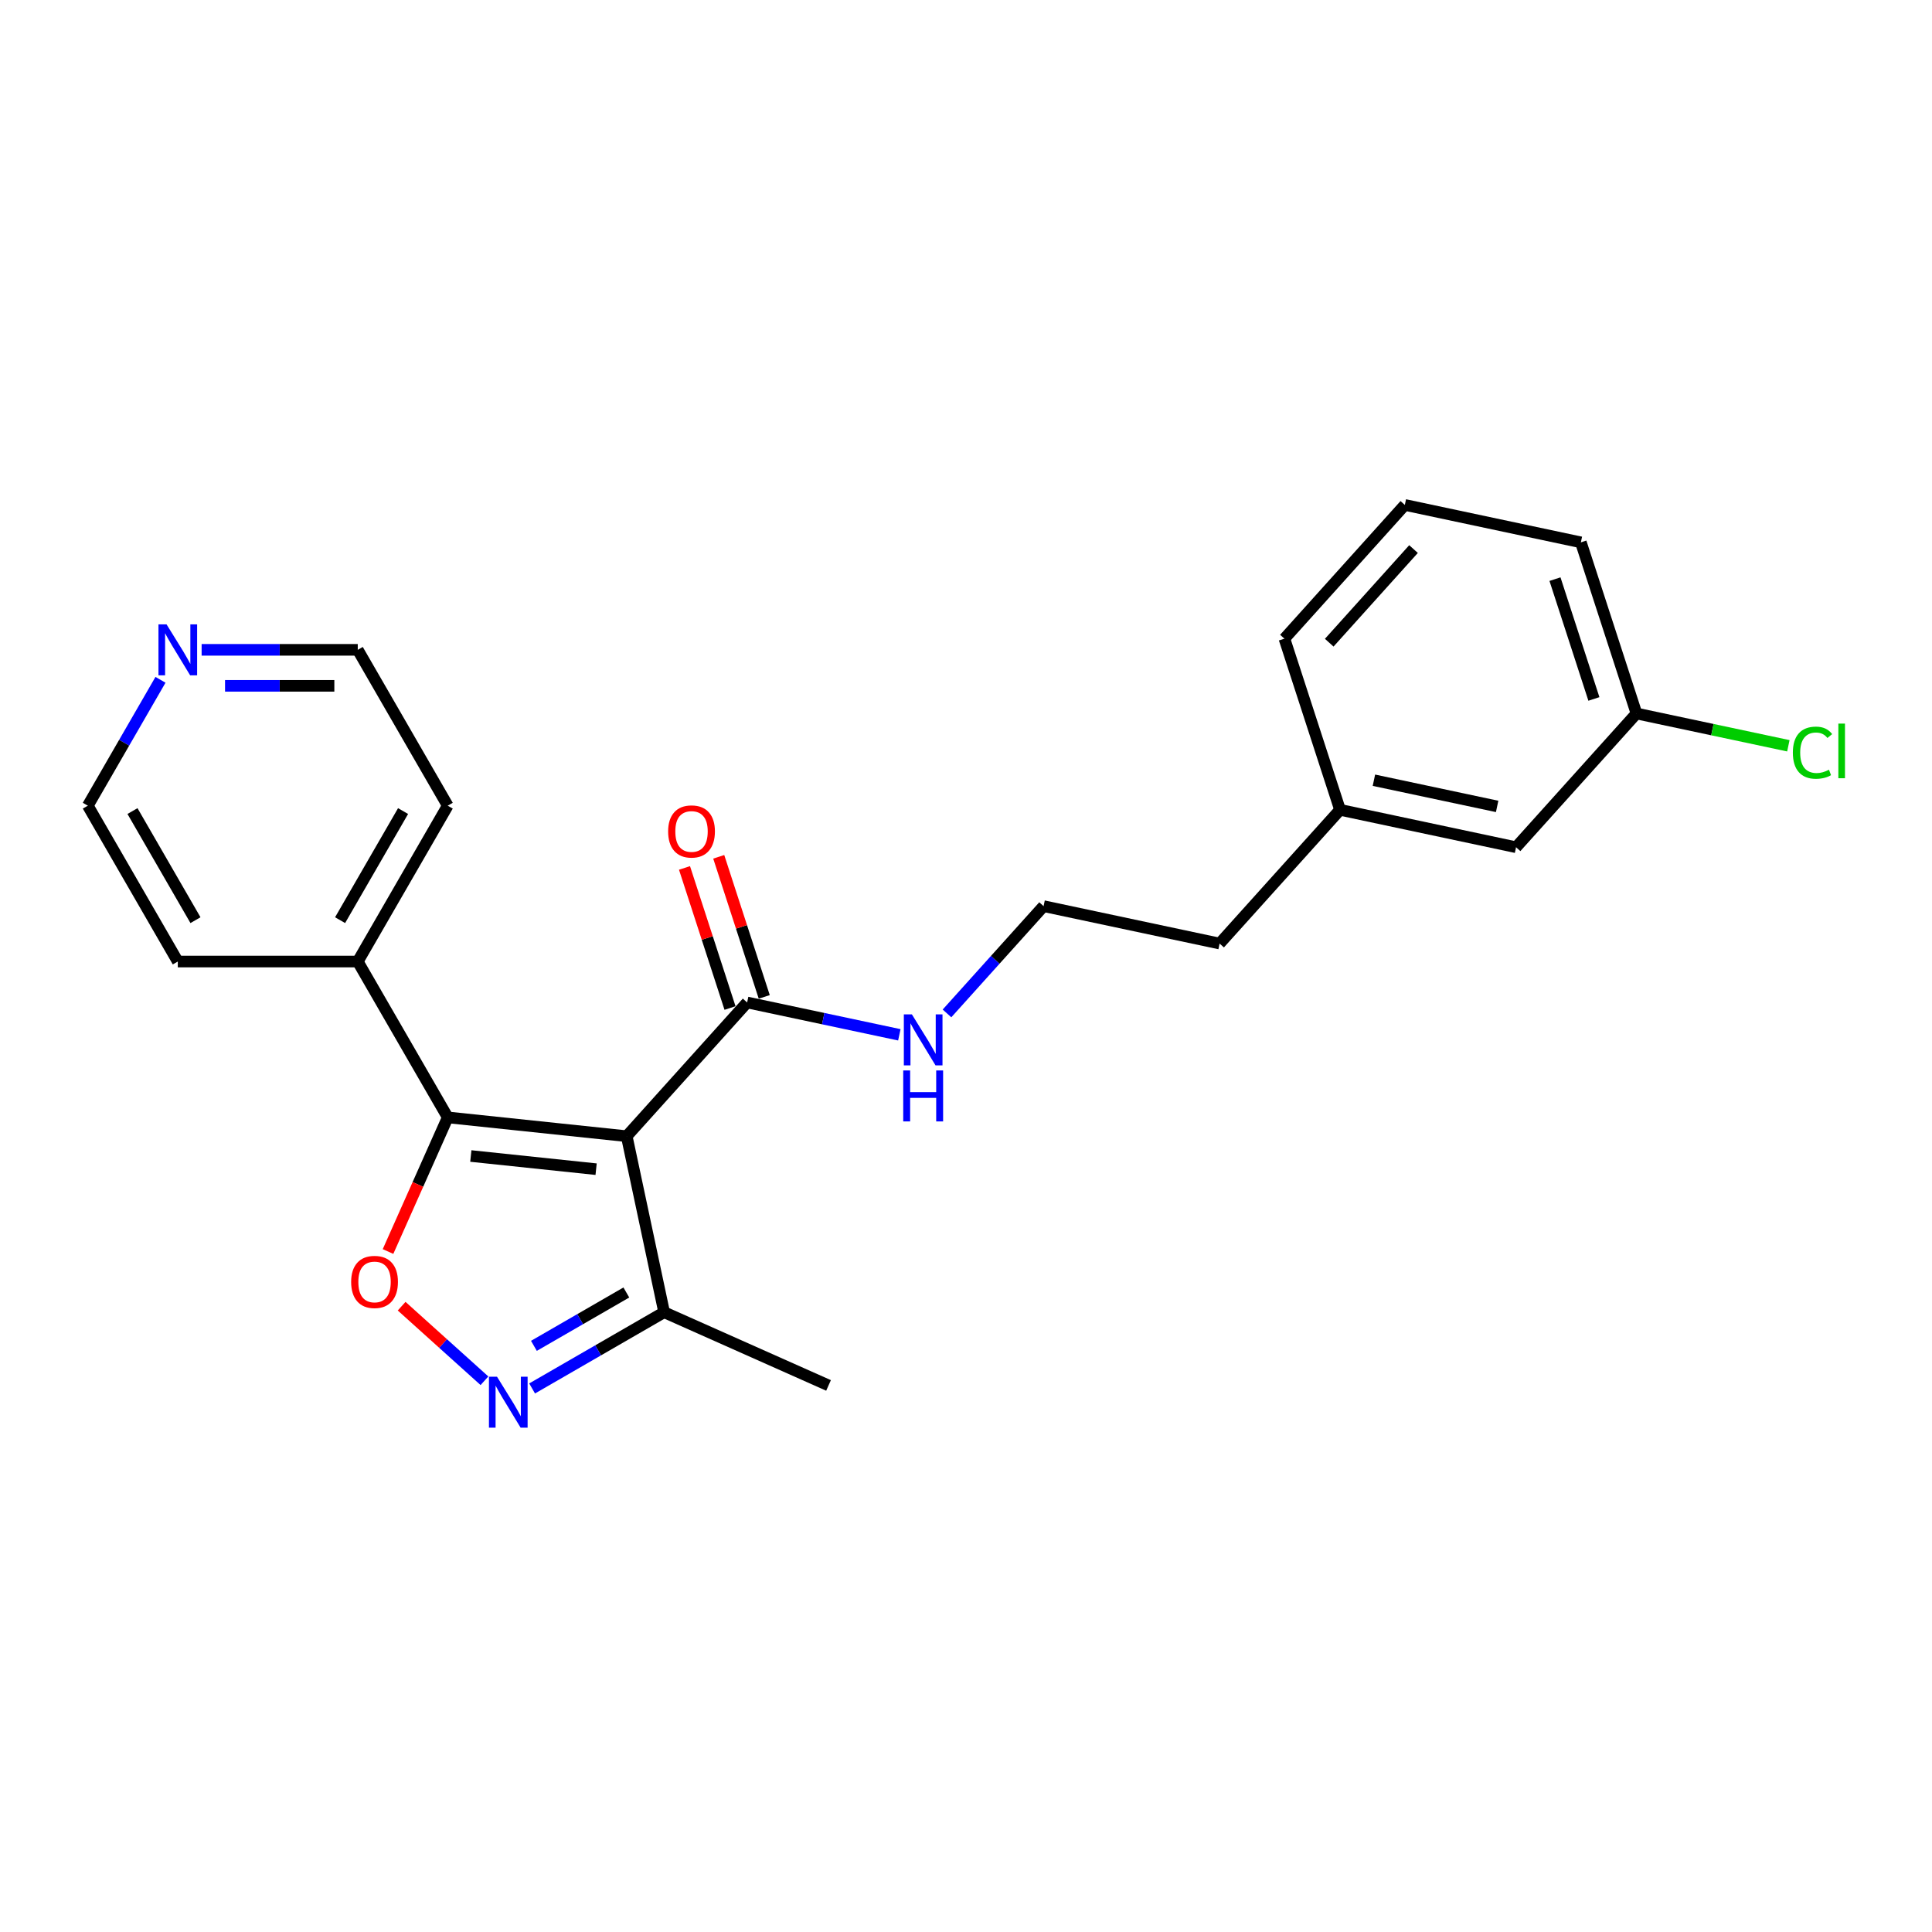 <?xml version='1.0' encoding='iso-8859-1'?>
<svg version='1.1' baseProfile='full'
              xmlns='http://www.w3.org/2000/svg'
                      xmlns:rdkit='http://www.rdkit.org/xml'
                      xmlns:xlink='http://www.w3.org/1999/xlink'
                  xml:space='preserve'
width='1000px' height='1000px' viewBox='0 0 1000 1000'>
<!-- END OF HEADER -->
<rect style='opacity:1.0;fill:#FFFFFF;stroke:none' width='1000' height='1000' x='0' y='0'> </rect>
<path class='bond-0' d='M 386.716,518.873 L 426.106,527.245' style='fill:none;fill-rule:evenodd;stroke:#000000;stroke-width:6px;stroke-linecap:butt;stroke-linejoin:miter;stroke-opacity:1' />
<path class='bond-0' d='M 426.106,527.245 L 465.496,535.618' style='fill:none;fill-rule:evenodd;stroke:#0000FF;stroke-width:6px;stroke-linecap:butt;stroke-linejoin:miter;stroke-opacity:1' />
<path class='bond-1' d='M 395.575,515.994 L 383.795,479.739' style='fill:none;fill-rule:evenodd;stroke:#000000;stroke-width:6px;stroke-linecap:butt;stroke-linejoin:miter;stroke-opacity:1' />
<path class='bond-1' d='M 383.795,479.739 L 372.015,443.483' style='fill:none;fill-rule:evenodd;stroke:#FF0000;stroke-width:6px;stroke-linecap:butt;stroke-linejoin:miter;stroke-opacity:1' />
<path class='bond-1' d='M 377.857,521.751 L 366.077,485.495' style='fill:none;fill-rule:evenodd;stroke:#000000;stroke-width:6px;stroke-linecap:butt;stroke-linejoin:miter;stroke-opacity:1' />
<path class='bond-1' d='M 366.077,485.495 L 354.297,449.24' style='fill:none;fill-rule:evenodd;stroke:#FF0000;stroke-width:6px;stroke-linecap:butt;stroke-linejoin:miter;stroke-opacity:1' />
<path class='bond-2' d='M 386.716,518.873 L 324.388,588.095' style='fill:none;fill-rule:evenodd;stroke:#000000;stroke-width:6px;stroke-linecap:butt;stroke-linejoin:miter;stroke-opacity:1' />
<path class='bond-3' d='M 490.162,524.542 L 515.159,496.78' style='fill:none;fill-rule:evenodd;stroke:#0000FF;stroke-width:6px;stroke-linecap:butt;stroke-linejoin:miter;stroke-opacity:1' />
<path class='bond-3' d='M 515.159,496.78 L 540.157,469.017' style='fill:none;fill-rule:evenodd;stroke:#000000;stroke-width:6px;stroke-linecap:butt;stroke-linejoin:miter;stroke-opacity:1' />
<path class='bond-4' d='M 231.75,578.359 L 324.388,588.095' style='fill:none;fill-rule:evenodd;stroke:#000000;stroke-width:6px;stroke-linecap:butt;stroke-linejoin:miter;stroke-opacity:1' />
<path class='bond-4' d='M 243.699,598.347 L 308.545,605.162' style='fill:none;fill-rule:evenodd;stroke:#000000;stroke-width:6px;stroke-linecap:butt;stroke-linejoin:miter;stroke-opacity:1' />
<path class='bond-5' d='M 231.75,578.359 L 216.295,613.072' style='fill:none;fill-rule:evenodd;stroke:#000000;stroke-width:6px;stroke-linecap:butt;stroke-linejoin:miter;stroke-opacity:1' />
<path class='bond-5' d='M 216.295,613.072 L 200.839,647.786' style='fill:none;fill-rule:evenodd;stroke:#FF0000;stroke-width:6px;stroke-linecap:butt;stroke-linejoin:miter;stroke-opacity:1' />
<path class='bond-6' d='M 231.75,578.359 L 185.177,497.69' style='fill:none;fill-rule:evenodd;stroke:#000000;stroke-width:6px;stroke-linecap:butt;stroke-linejoin:miter;stroke-opacity:1' />
<path class='bond-7' d='M 324.388,588.095 L 343.755,679.208' style='fill:none;fill-rule:evenodd;stroke:#000000;stroke-width:6px;stroke-linecap:butt;stroke-linejoin:miter;stroke-opacity:1' />
<path class='bond-8' d='M 343.755,679.208 L 309.587,698.935' style='fill:none;fill-rule:evenodd;stroke:#000000;stroke-width:6px;stroke-linecap:butt;stroke-linejoin:miter;stroke-opacity:1' />
<path class='bond-8' d='M 309.587,698.935 L 275.419,718.661' style='fill:none;fill-rule:evenodd;stroke:#0000FF;stroke-width:6px;stroke-linecap:butt;stroke-linejoin:miter;stroke-opacity:1' />
<path class='bond-8' d='M 324.19,668.992 L 300.272,682.801' style='fill:none;fill-rule:evenodd;stroke:#000000;stroke-width:6px;stroke-linecap:butt;stroke-linejoin:miter;stroke-opacity:1' />
<path class='bond-8' d='M 300.272,682.801 L 276.355,696.61' style='fill:none;fill-rule:evenodd;stroke:#0000FF;stroke-width:6px;stroke-linecap:butt;stroke-linejoin:miter;stroke-opacity:1' />
<path class='bond-9' d='M 343.755,679.208 L 428.85,717.094' style='fill:none;fill-rule:evenodd;stroke:#000000;stroke-width:6px;stroke-linecap:butt;stroke-linejoin:miter;stroke-opacity:1' />
<path class='bond-10' d='M 250.753,714.677 L 229.32,695.379' style='fill:none;fill-rule:evenodd;stroke:#0000FF;stroke-width:6px;stroke-linecap:butt;stroke-linejoin:miter;stroke-opacity:1' />
<path class='bond-10' d='M 229.32,695.379 L 207.887,676.08' style='fill:none;fill-rule:evenodd;stroke:#FF0000;stroke-width:6px;stroke-linecap:butt;stroke-linejoin:miter;stroke-opacity:1' />
<path class='bond-11' d='M 185.177,497.69 L 231.75,417.022' style='fill:none;fill-rule:evenodd;stroke:#000000;stroke-width:6px;stroke-linecap:butt;stroke-linejoin:miter;stroke-opacity:1' />
<path class='bond-11' d='M 176.029,476.275 L 208.631,419.807' style='fill:none;fill-rule:evenodd;stroke:#000000;stroke-width:6px;stroke-linecap:butt;stroke-linejoin:miter;stroke-opacity:1' />
<path class='bond-12' d='M 185.177,497.69 L 92.028,497.69' style='fill:none;fill-rule:evenodd;stroke:#000000;stroke-width:6px;stroke-linecap:butt;stroke-linejoin:miter;stroke-opacity:1' />
<path class='bond-13' d='M 231.75,417.022 L 185.177,336.353' style='fill:none;fill-rule:evenodd;stroke:#000000;stroke-width:6px;stroke-linecap:butt;stroke-linejoin:miter;stroke-opacity:1' />
<path class='bond-14' d='M 185.177,336.353 L 144.769,336.353' style='fill:none;fill-rule:evenodd;stroke:#000000;stroke-width:6px;stroke-linecap:butt;stroke-linejoin:miter;stroke-opacity:1' />
<path class='bond-14' d='M 144.769,336.353 L 104.361,336.353' style='fill:none;fill-rule:evenodd;stroke:#0000FF;stroke-width:6px;stroke-linecap:butt;stroke-linejoin:miter;stroke-opacity:1' />
<path class='bond-14' d='M 173.054,354.983 L 144.769,354.983' style='fill:none;fill-rule:evenodd;stroke:#000000;stroke-width:6px;stroke-linecap:butt;stroke-linejoin:miter;stroke-opacity:1' />
<path class='bond-14' d='M 144.769,354.983 L 116.484,354.983' style='fill:none;fill-rule:evenodd;stroke:#0000FF;stroke-width:6px;stroke-linecap:butt;stroke-linejoin:miter;stroke-opacity:1' />
<path class='bond-15' d='M 83.069,351.872 L 64.262,384.447' style='fill:none;fill-rule:evenodd;stroke:#0000FF;stroke-width:6px;stroke-linecap:butt;stroke-linejoin:miter;stroke-opacity:1' />
<path class='bond-15' d='M 64.262,384.447 L 45.455,417.022' style='fill:none;fill-rule:evenodd;stroke:#000000;stroke-width:6px;stroke-linecap:butt;stroke-linejoin:miter;stroke-opacity:1' />
<path class='bond-16' d='M 45.455,417.022 L 92.028,497.69' style='fill:none;fill-rule:evenodd;stroke:#000000;stroke-width:6px;stroke-linecap:butt;stroke-linejoin:miter;stroke-opacity:1' />
<path class='bond-16' d='M 68.574,419.807 L 101.176,476.275' style='fill:none;fill-rule:evenodd;stroke:#000000;stroke-width:6px;stroke-linecap:butt;stroke-linejoin:miter;stroke-opacity:1' />
<path class='bond-17' d='M 693.598,419.161 L 784.71,438.528' style='fill:none;fill-rule:evenodd;stroke:#000000;stroke-width:6px;stroke-linecap:butt;stroke-linejoin:miter;stroke-opacity:1' />
<path class='bond-17' d='M 711.138,403.844 L 774.917,417.4' style='fill:none;fill-rule:evenodd;stroke:#000000;stroke-width:6px;stroke-linecap:butt;stroke-linejoin:miter;stroke-opacity:1' />
<path class='bond-18' d='M 693.598,419.161 L 664.813,330.572' style='fill:none;fill-rule:evenodd;stroke:#000000;stroke-width:6px;stroke-linecap:butt;stroke-linejoin:miter;stroke-opacity:1' />
<path class='bond-19' d='M 693.598,419.161 L 631.269,488.384' style='fill:none;fill-rule:evenodd;stroke:#000000;stroke-width:6px;stroke-linecap:butt;stroke-linejoin:miter;stroke-opacity:1' />
<path class='bond-20' d='M 784.71,438.528 L 847.038,369.305' style='fill:none;fill-rule:evenodd;stroke:#000000;stroke-width:6px;stroke-linecap:butt;stroke-linejoin:miter;stroke-opacity:1' />
<path class='bond-21' d='M 664.813,330.572 L 727.141,261.35' style='fill:none;fill-rule:evenodd;stroke:#000000;stroke-width:6px;stroke-linecap:butt;stroke-linejoin:miter;stroke-opacity:1' />
<path class='bond-21' d='M 688.007,332.654 L 731.637,284.199' style='fill:none;fill-rule:evenodd;stroke:#000000;stroke-width:6px;stroke-linecap:butt;stroke-linejoin:miter;stroke-opacity:1' />
<path class='bond-22' d='M 631.269,488.384 L 540.157,469.017' style='fill:none;fill-rule:evenodd;stroke:#000000;stroke-width:6px;stroke-linecap:butt;stroke-linejoin:miter;stroke-opacity:1' />
<path class='bond-23' d='M 847.038,369.305 L 818.254,280.716' style='fill:none;fill-rule:evenodd;stroke:#000000;stroke-width:6px;stroke-linecap:butt;stroke-linejoin:miter;stroke-opacity:1' />
<path class='bond-23' d='M 825.003,361.774 L 804.854,299.761' style='fill:none;fill-rule:evenodd;stroke:#000000;stroke-width:6px;stroke-linecap:butt;stroke-linejoin:miter;stroke-opacity:1' />
<path class='bond-24' d='M 847.038,369.305 L 886.344,377.66' style='fill:none;fill-rule:evenodd;stroke:#000000;stroke-width:6px;stroke-linecap:butt;stroke-linejoin:miter;stroke-opacity:1' />
<path class='bond-24' d='M 886.344,377.66 L 925.65,386.015' style='fill:none;fill-rule:evenodd;stroke:#00CC00;stroke-width:6px;stroke-linecap:butt;stroke-linejoin:miter;stroke-opacity:1' />
<path class='bond-25' d='M 727.141,261.35 L 818.254,280.716' style='fill:none;fill-rule:evenodd;stroke:#000000;stroke-width:6px;stroke-linecap:butt;stroke-linejoin:miter;stroke-opacity:1' />
<path  class='atom-1' d='M 471.998 525.05
L 480.642 539.022
Q 481.499 540.4, 482.877 542.897
Q 484.256 545.393, 484.331 545.542
L 484.331 525.05
L 487.833 525.05
L 487.833 551.429
L 484.219 551.429
L 474.941 536.153
Q 473.861 534.364, 472.706 532.315
Q 471.588 530.266, 471.253 529.633
L 471.253 551.429
L 467.825 551.429
L 467.825 525.05
L 471.998 525.05
' fill='#0000FF'/>
<path  class='atom-1' d='M 467.508 554.067
L 471.085 554.067
L 471.085 565.282
L 484.573 565.282
L 484.573 554.067
L 488.15 554.067
L 488.15 580.447
L 484.573 580.447
L 484.573 568.263
L 471.085 568.263
L 471.085 580.447
L 467.508 580.447
L 467.508 554.067
' fill='#0000FF'/>
<path  class='atom-2' d='M 345.823 430.358
Q 345.823 424.024, 348.953 420.485
Q 352.082 416.945, 357.932 416.945
Q 363.782 416.945, 366.912 420.485
Q 370.041 424.024, 370.041 430.358
Q 370.041 436.767, 366.874 440.418
Q 363.707 444.032, 357.932 444.032
Q 352.12 444.032, 348.953 440.418
Q 345.823 436.804, 345.823 430.358
M 357.932 441.052
Q 361.956 441.052, 364.117 438.369
Q 366.315 435.649, 366.315 430.358
Q 366.315 425.179, 364.117 422.571
Q 361.956 419.926, 357.932 419.926
Q 353.908 419.926, 351.71 422.534
Q 349.549 425.142, 349.549 430.358
Q 349.549 435.686, 351.71 438.369
Q 353.908 441.052, 357.932 441.052
' fill='#FF0000'/>
<path  class='atom-6' d='M 257.255 712.592
L 265.899 726.564
Q 266.756 727.943, 268.135 730.439
Q 269.513 732.935, 269.588 733.085
L 269.588 712.592
L 273.09 712.592
L 273.09 738.971
L 269.476 738.971
L 260.199 723.695
Q 259.118 721.907, 257.963 719.858
Q 256.845 717.808, 256.51 717.175
L 256.51 738.971
L 253.082 738.971
L 253.082 712.592
L 257.255 712.592
' fill='#0000FF'/>
<path  class='atom-7' d='M 181.755 663.528
Q 181.755 657.194, 184.884 653.654
Q 188.014 650.115, 193.864 650.115
Q 199.713 650.115, 202.843 653.654
Q 205.973 657.194, 205.973 663.528
Q 205.973 669.937, 202.806 673.588
Q 199.639 677.202, 193.864 677.202
Q 188.051 677.202, 184.884 673.588
Q 181.755 669.974, 181.755 663.528
M 193.864 674.221
Q 197.888 674.221, 200.049 671.539
Q 202.247 668.819, 202.247 663.528
Q 202.247 658.349, 200.049 655.741
Q 197.888 653.096, 193.864 653.096
Q 189.84 653.096, 187.642 655.704
Q 185.48 658.312, 185.48 663.528
Q 185.48 668.856, 187.642 671.539
Q 189.84 674.221, 193.864 674.221
' fill='#FF0000'/>
<path  class='atom-12' d='M 86.198 323.163
L 94.842 337.136
Q 95.699 338.514, 97.077 341.011
Q 98.456 343.507, 98.53 343.656
L 98.53 323.163
L 102.033 323.163
L 102.033 349.543
L 98.418 349.543
L 89.141 334.267
Q 88.06 332.478, 86.905 330.429
Q 85.788 328.38, 85.452 327.746
L 85.452 349.543
L 82.024 349.543
L 82.024 323.163
L 86.198 323.163
' fill='#0000FF'/>
<path  class='atom-23' d='M 927.979 389.585
Q 927.979 383.027, 931.034 379.599
Q 934.127 376.134, 939.976 376.134
Q 945.416 376.134, 948.322 379.972
L 945.863 381.984
Q 943.74 379.189, 939.976 379.189
Q 935.99 379.189, 933.866 381.872
Q 931.779 384.517, 931.779 389.585
Q 931.779 394.801, 933.94 397.484
Q 936.139 400.166, 940.386 400.166
Q 943.292 400.166, 946.683 398.415
L 947.726 401.209
Q 946.348 402.104, 944.261 402.625
Q 942.175 403.147, 939.865 403.147
Q 934.127 403.147, 931.034 399.645
Q 927.979 396.142, 927.979 389.585
' fill='#00CC00'/>
<path  class='atom-23' d='M 951.527 374.532
L 954.955 374.532
L 954.955 402.812
L 951.527 402.812
L 951.527 374.532
' fill='#00CC00'/>
</svg>
